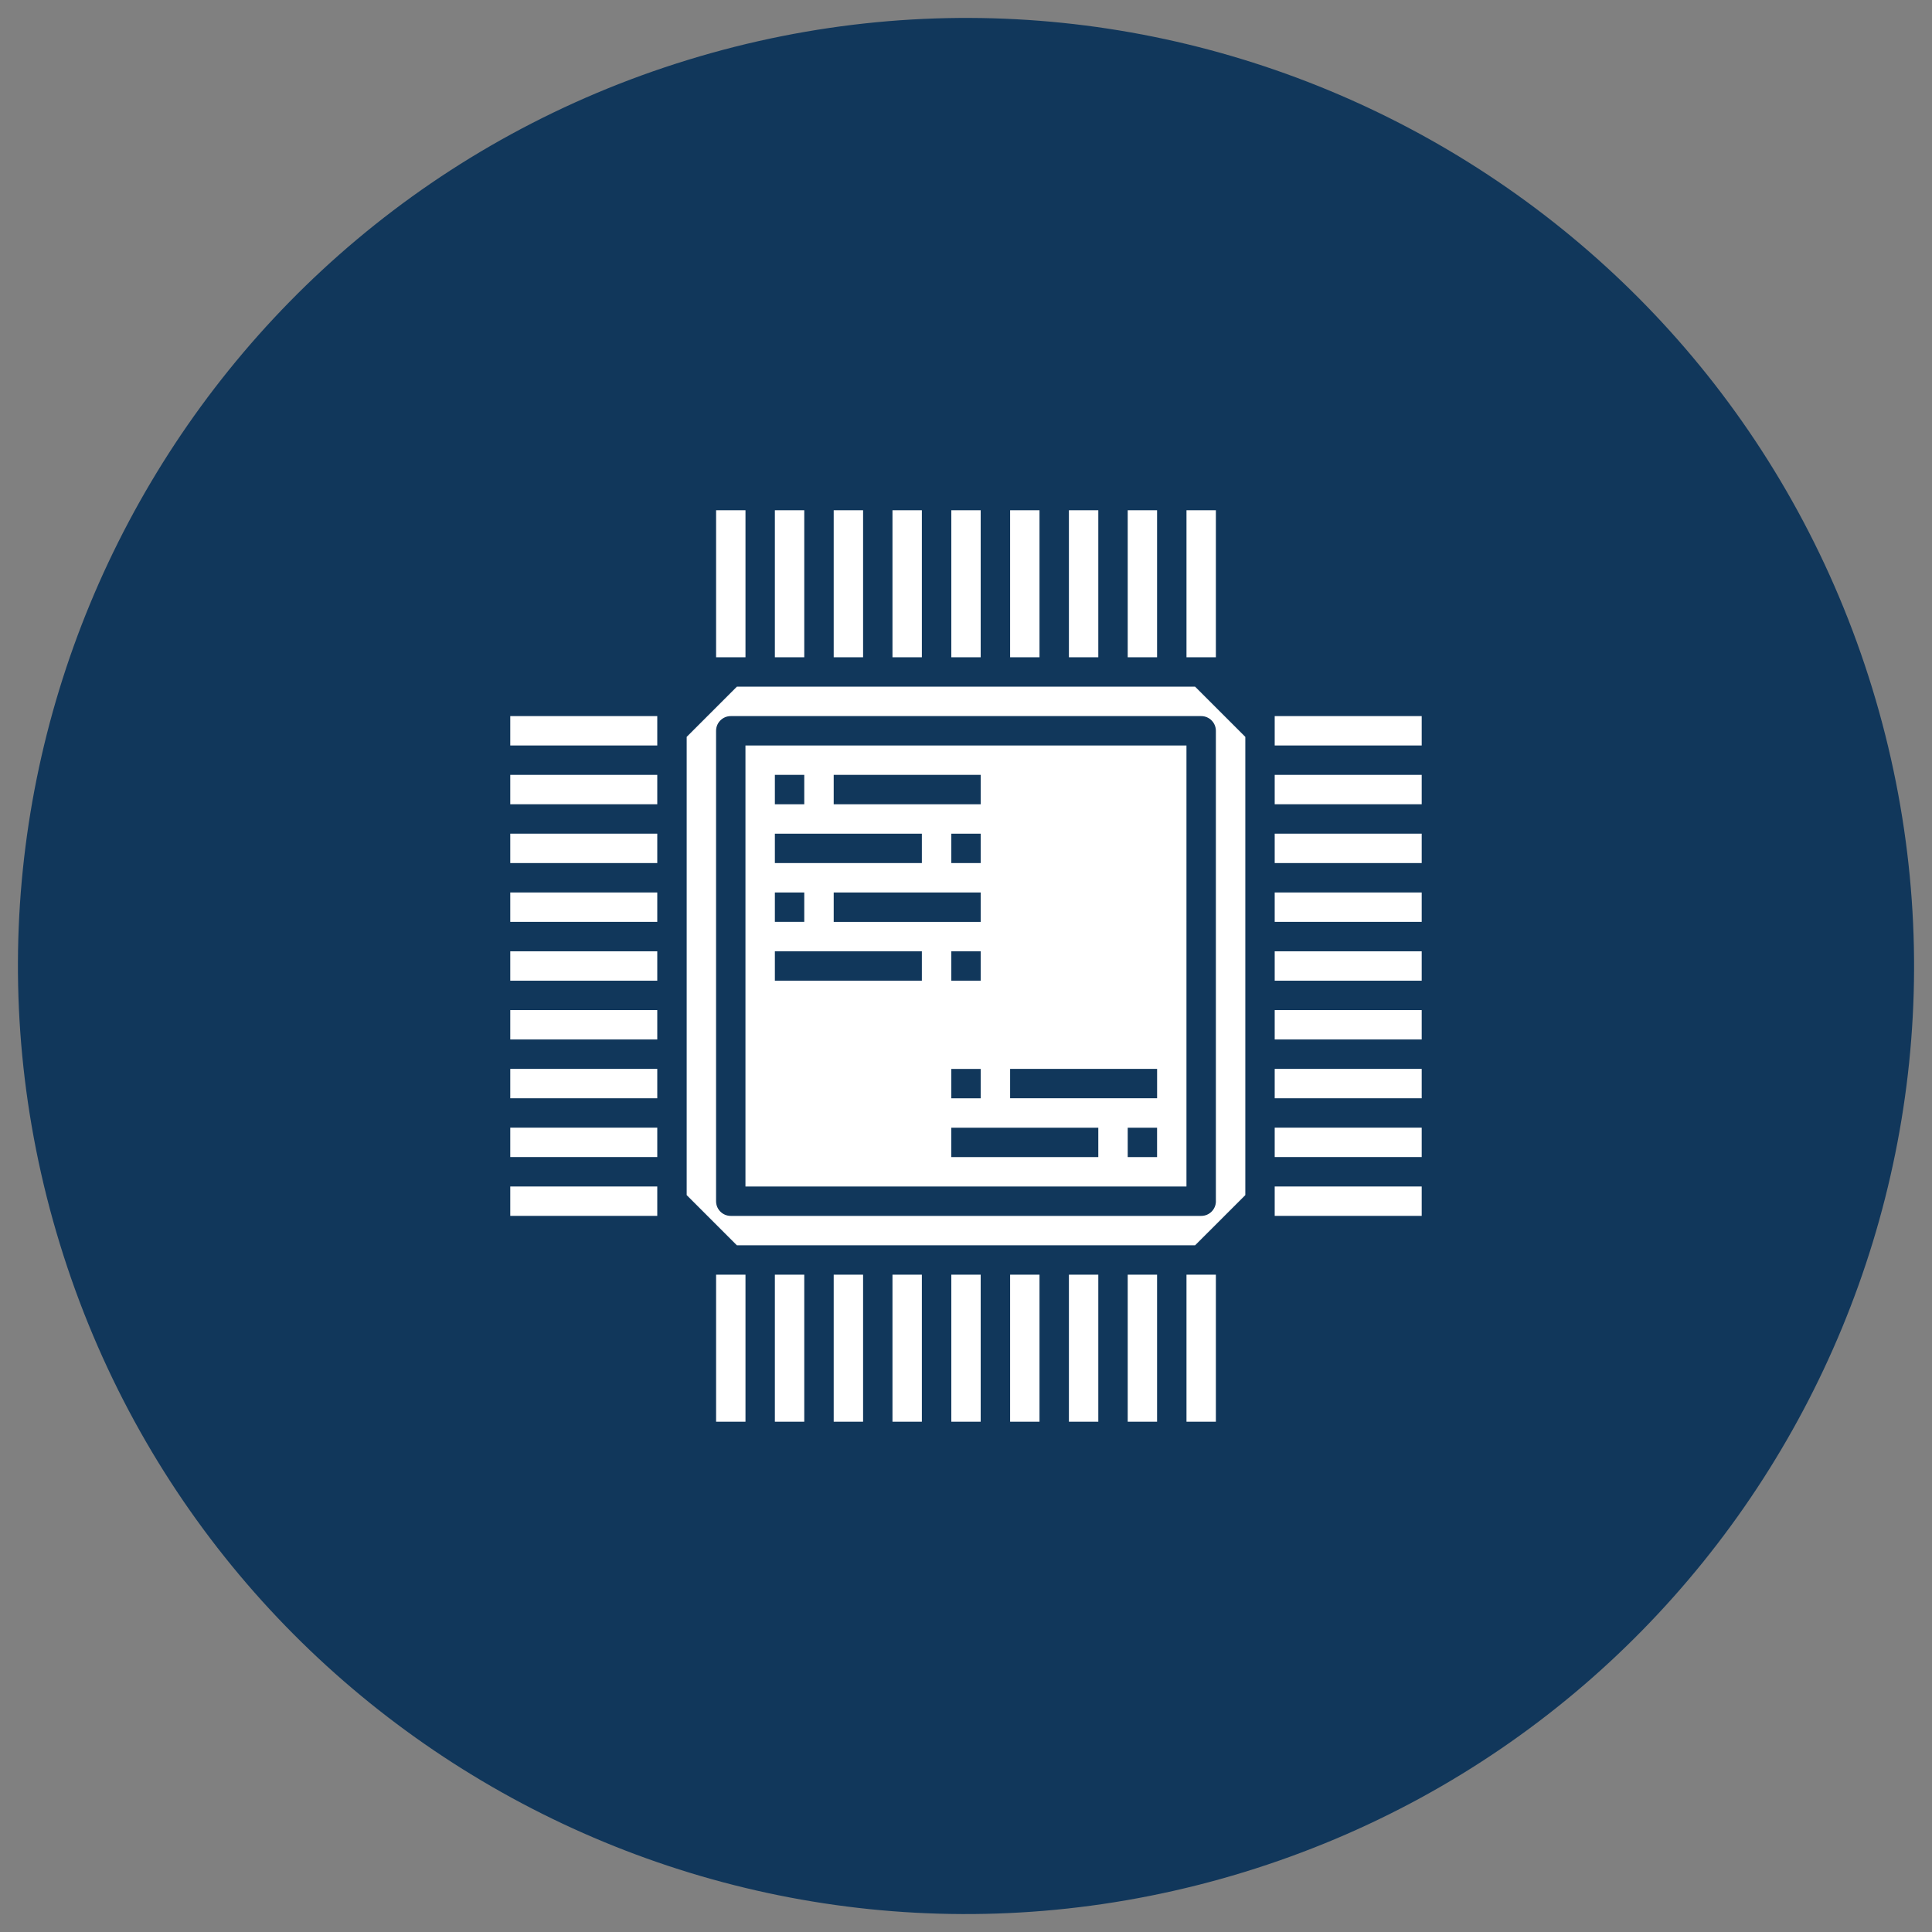 <svg xmlns="http://www.w3.org/2000/svg" xmlns:xlink="http://www.w3.org/1999/xlink" id="Layer_1" x="0px" y="0px" width="70.87px" height="70.87px" viewBox="0 0 70.87 70.87" xml:space="preserve"><rect x="0" y="0" width="70.87" height="70.87" fill="#808080" stroke="none"/><g>	<path fill="#11375B" d="M68.675,25.238C63.042,6.881,43.595-3.436,25.238,2.196C6.88,7.827-3.436,27.274,2.196,45.631  c5.631,18.357,25.078,28.675,43.436,23.043C63.989,63.043,74.306,43.596,68.675,25.238"></path>	<path fill="#FFFFFF" d="M44.602,44.063c0,0.299-0.241,0.539-0.539,0.539H26.807c-0.299,0-0.54-0.24-0.54-0.539V26.808  c0-0.298,0.241-0.54,0.54-0.54h17.255c0.298,0,0.539,0.242,0.539,0.54V44.063z M43.839,25.189H27.03l-1.841,1.841v16.809  l1.841,1.841h16.809l1.842-1.841V27.03L43.839,25.189z"></path>	<path fill="#FFFFFF" d="M28.424,34.896h5.392v1.078h-5.392V34.896z M28.424,32.738h1.078v1.078h-1.078V32.738z M28.424,30.581  h5.392v1.078h-5.392V30.581z M28.424,28.424h1.078v1.078h-1.078V28.424z M30.582,28.424h5.392v1.078h-5.392V28.424z M37.053,39.209  h5.392v1.078h-5.392V39.209z M42.444,42.445h-1.077v-1.078h1.077V42.445z M35.974,40.288h-1.078V39.21h1.078V40.288z   M34.896,34.896h1.078v1.078h-1.078V34.896z M34.896,30.581h1.078v1.078h-1.078V30.581z M35.974,33.817h-5.392v-1.078h5.392V33.817  z M40.288,42.445h-5.393v-1.078h5.393V42.445z M27.345,43.523h16.177V27.346H27.345V43.523z"></path>	<rect x="34.896" y="18.718" fill="#FFFFFF" width="1.078" height="5.392"></rect>	<rect x="32.738" y="18.718" fill="#FFFFFF" width="1.078" height="5.392"></rect>	<rect x="30.582" y="18.718" fill="#FFFFFF" width="1.078" height="5.392"></rect>	<rect x="28.424" y="18.718" fill="#FFFFFF" width="1.078" height="5.392"></rect>	<rect x="26.268" y="18.718" fill="#FFFFFF" width="1.078" height="5.392"></rect>	<rect x="43.523" y="18.718" fill="#FFFFFF" width="1.078" height="5.392"></rect>	<rect x="41.367" y="18.718" fill="#FFFFFF" width="1.077" height="5.392"></rect>	<rect x="39.21" y="18.718" fill="#FFFFFF" width="1.078" height="5.392"></rect>	<rect x="37.053" y="18.718" fill="#FFFFFF" width="1.078" height="5.392"></rect>	<rect x="34.896" y="46.758" fill="#FFFFFF" width="1.078" height="5.393"></rect>	<rect x="32.738" y="46.758" fill="#FFFFFF" width="1.078" height="5.393"></rect>	<rect x="30.582" y="46.758" fill="#FFFFFF" width="1.078" height="5.393"></rect>	<rect x="28.424" y="46.758" fill="#FFFFFF" width="1.078" height="5.393"></rect>	<rect x="26.268" y="46.758" fill="#FFFFFF" width="1.078" height="5.393"></rect>	<rect x="43.523" y="46.758" fill="#FFFFFF" width="1.078" height="5.393"></rect>	<rect x="41.367" y="46.758" fill="#FFFFFF" width="1.077" height="5.393"></rect>	<rect x="39.21" y="46.758" fill="#FFFFFF" width="1.078" height="5.393"></rect>	<rect x="37.053" y="46.758" fill="#FFFFFF" width="1.078" height="5.393"></rect>	<rect x="18.718" y="34.896" fill="#FFFFFF" width="5.392" height="1.078"></rect>	<rect x="18.718" y="37.052" fill="#FFFFFF" width="5.392" height="1.078"></rect>	<rect x="18.718" y="39.209" fill="#FFFFFF" width="5.392" height="1.078"></rect>	<rect x="18.718" y="41.365" fill="#FFFFFF" width="5.392" height="1.078"></rect>	<rect x="18.718" y="43.523" fill="#FFFFFF" width="5.392" height="1.078"></rect>	<rect x="18.718" y="26.268" fill="#FFFFFF" width="5.392" height="1.078"></rect>	<rect x="18.718" y="28.424" fill="#FFFFFF" width="5.392" height="1.078"></rect>	<rect x="18.718" y="30.581" fill="#FFFFFF" width="5.392" height="1.078"></rect>	<rect x="18.718" y="32.738" fill="#FFFFFF" width="5.392" height="1.078"></rect>	<rect x="46.759" y="34.896" fill="#FFFFFF" width="5.392" height="1.078"></rect>	<rect x="46.759" y="37.052" fill="#FFFFFF" width="5.392" height="1.078"></rect>	<rect x="46.759" y="39.209" fill="#FFFFFF" width="5.392" height="1.078"></rect>	<rect x="46.759" y="41.365" fill="#FFFFFF" width="5.392" height="1.078"></rect>	<rect x="46.759" y="43.523" fill="#FFFFFF" width="5.392" height="1.078"></rect>	<rect x="46.759" y="26.268" fill="#FFFFFF" width="5.392" height="1.078"></rect>	<rect x="46.759" y="28.424" fill="#FFFFFF" width="5.392" height="1.078"></rect>	<rect x="46.759" y="30.581" fill="#FFFFFF" width="5.392" height="1.078"></rect>	<rect x="46.759" y="32.738" fill="#FFFFFF" width="5.392" height="1.078"></rect></g></svg>